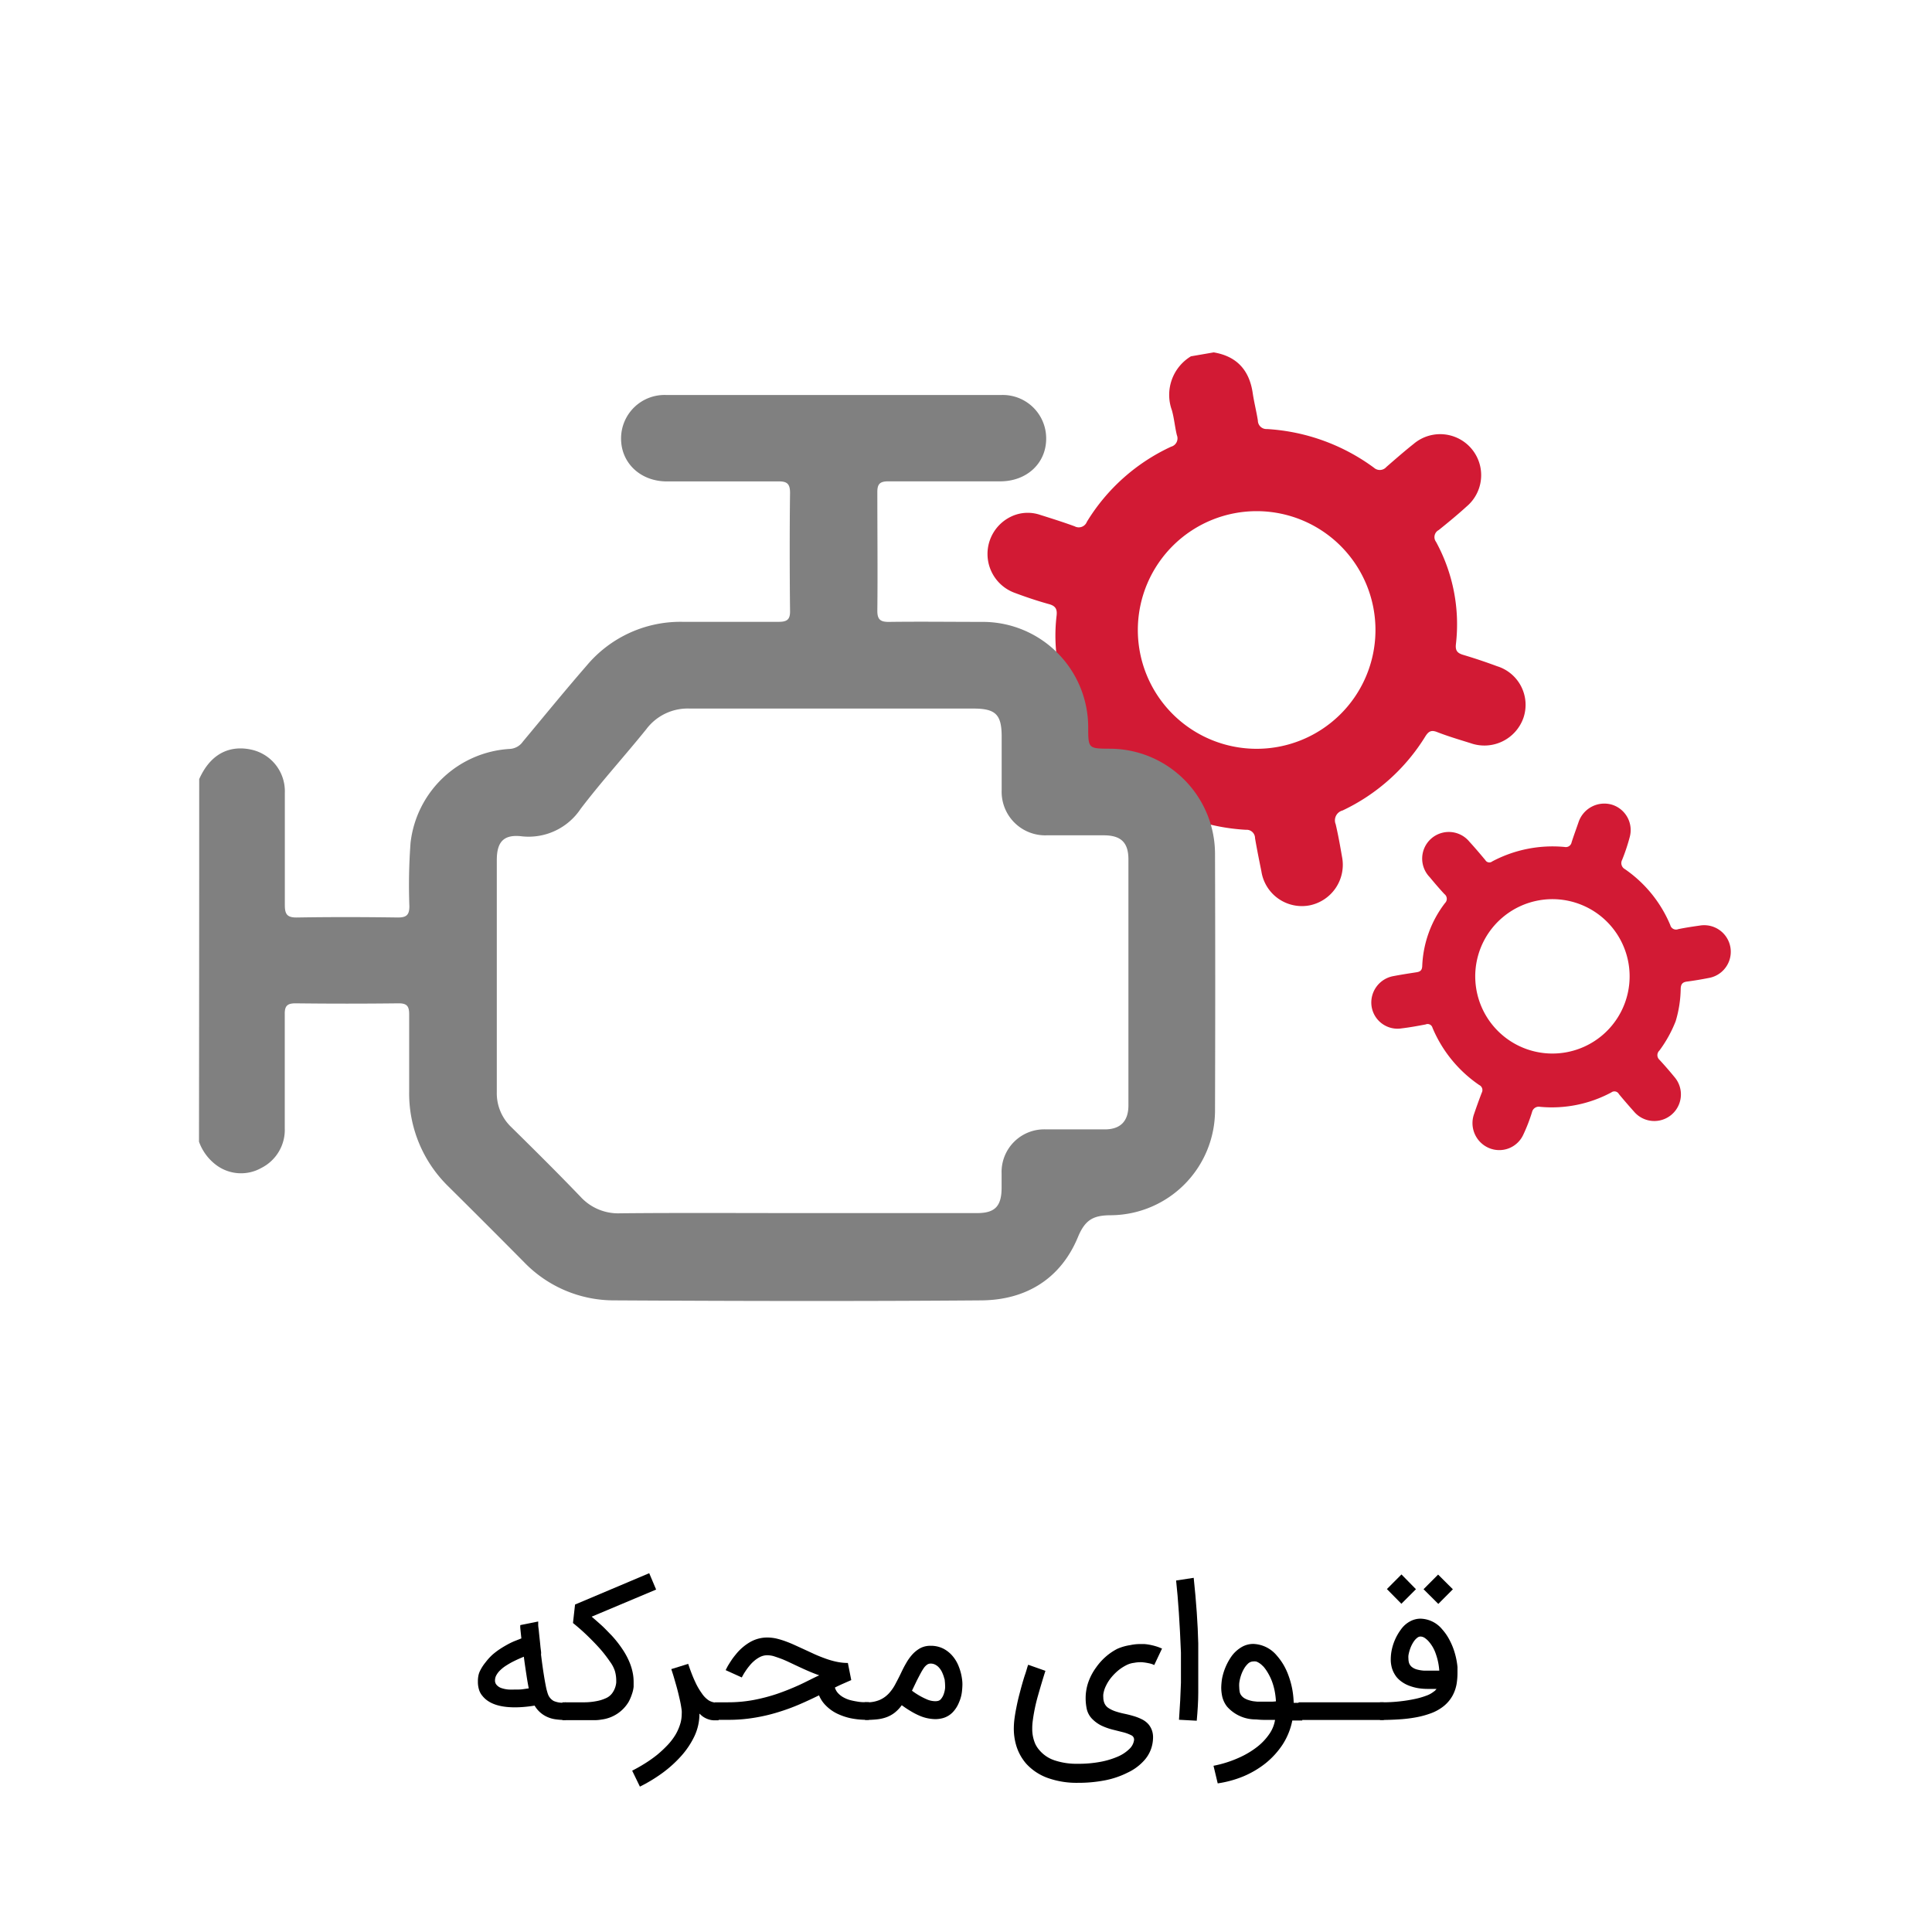 <svg xmlns="http://www.w3.org/2000/svg" id="Layer_1" data-name="Layer 1" viewBox="0 0 280 280"><defs><style>.cls-1{fill:#d21a34;}.cls-2{fill:gray;}</style></defs><path d="M82,246.71v2.56h-.26a9.29,9.29,0,0,1-1.18-.09,4.31,4.31,0,0,1-1.36-.4,4,4,0,0,1-1.72-1.59c-.55.09-1.06.15-1.52.19s-.91.06-1.34.06q-3.36,0-4.68-1.63a2.5,2.5,0,0,1-.52-.94,3.93,3.93,0,0,1-.16-1v-.23a4.37,4.37,0,0,1,.06-.72,3,3,0,0,1,.19-.64,6.31,6.31,0,0,1,.84-1.34,8.47,8.47,0,0,1,1-1.11,10.52,10.52,0,0,1,1.15-.87c.4-.26.78-.48,1.15-.68s.72-.36,1.05-.49l.86-.34c-.07-.66-.12-1.14-.15-1.45s0-.47,0-.48L78,235v0c0,.07,0,.23,0,.48s.06.54.09.87.07.7.11,1.07.08.74.11,1.07.07.61.1.86,0,.39,0,.45c.14,1.13.26,2,.38,2.76s.21,1.28.3,1.71a7.82,7.82,0,0,0,.21.9c.05.18.09.3.11.35a1.84,1.84,0,0,0,.84,1,3.28,3.28,0,0,0,1.43.25Zm-6.1-6.6-.75.32c-.28.13-.58.27-.89.43s-.61.34-.91.53a5.14,5.14,0,0,0-.81.63,3,3,0,0,0-.58.72,1.56,1.56,0,0,0-.22.8.93.93,0,0,0,.27.69,1.6,1.6,0,0,0,.69.43,4.3,4.3,0,0,0,1,.2,9.08,9.08,0,0,0,.91,0H75c.21,0,.48,0,.8-.05l.83-.12c-.1-.51-.21-1.12-.32-1.85S76.06,241.22,75.92,240.11Z"></path><path d="M81.51,246.71h1.63l1.63,0a9.27,9.27,0,0,0,1.62-.16,5.66,5.66,0,0,0,1.41-.43,2.23,2.23,0,0,0,1-.84,3.13,3.13,0,0,0,.51-1.43c0-.12,0-.23,0-.34a5,5,0,0,0-.19-1.32,4.69,4.69,0,0,0-.71-1.36A19.86,19.86,0,0,0,87,239c-.56-.63-1.18-1.27-1.86-1.93s-1.39-1.28-2.1-1.85l.3-2.68L94.09,228l1,2.37-9.34,3.93c.43.37.89.77,1.4,1.23s1,1,1.5,1.5a16.19,16.19,0,0,1,1.63,2.09,10.55,10.55,0,0,1,1,1.9,8.16,8.16,0,0,1,.47,1.69,7.06,7.06,0,0,1,.08,1c0,.19,0,.44,0,.75a4.59,4.59,0,0,1-.25,1.08,6.5,6.5,0,0,1-.47,1.1,5.34,5.34,0,0,1-3.93,2.57,5.93,5.93,0,0,1-1.13.09H81.51Z"></path><path d="M101.37,248.37a7.68,7.68,0,0,1-.73,3.26,12.1,12.1,0,0,1-1.94,2.89A17.57,17.57,0,0,1,95.94,257a22.48,22.48,0,0,1-3.2,1.93l-1.12-2.31c.63-.32,1.25-.67,1.87-1.06a18.88,18.88,0,0,0,1.75-1.24,17,17,0,0,0,1.51-1.41,8.82,8.82,0,0,0,1.17-1.54,7.24,7.24,0,0,0,.71-1.68,5.06,5.06,0,0,0,.17-1.28,3.68,3.68,0,0,0,0-.49,15.76,15.76,0,0,0-.28-1.59c-.13-.57-.26-1.13-.41-1.68s-.3-1.06-.44-1.54-.28-.89-.38-1.21l2.45-.76q.5,1.52,1,2.58a9.61,9.61,0,0,0,1,1.73,3.55,3.55,0,0,0,1,1,2.32,2.32,0,0,0,1.19.31h.21v2.56h-.22l-.47,0a2.71,2.71,0,0,1-.64-.1,3.15,3.15,0,0,1-.7-.29,2.61,2.61,0,0,1-.68-.54Z"></path><path d="M103.6,246.71h1.87a20.11,20.11,0,0,0,3.72-.33,25.89,25.89,0,0,0,3.39-.88c1.08-.37,2.13-.79,3.15-1.25s2-1,3-1.45c-.6-.21-1.17-.44-1.72-.68s-1.09-.49-1.62-.74l-1.19-.56c-.39-.18-.76-.34-1.12-.47s-.71-.25-1-.34a3.71,3.71,0,0,0-.89-.12,2.37,2.37,0,0,0-1,.23,4.41,4.41,0,0,0-.9.6,5.29,5.29,0,0,0-.73.77,7.74,7.74,0,0,0-.56.77,5.87,5.87,0,0,0-.36.6,2,2,0,0,0-.13.25l-2.34-1.06a1.85,1.85,0,0,1,.11-.22,5.85,5.85,0,0,1,.28-.52c.13-.21.28-.45.46-.72s.39-.54.62-.82a7.42,7.42,0,0,1,2.16-1.84,5,5,0,0,1,2.4-.61,6.27,6.27,0,0,1,1.28.14,12,12,0,0,1,1.31.39c.44.16.89.34,1.35.55l1.4.64,1.56.72c.52.23,1.05.44,1.58.63a11.84,11.84,0,0,0,1.59.45,7.93,7.93,0,0,0,1.61.17l.49,2.48-1.18.52c-.39.17-.79.36-1.19.56a2,2,0,0,0,.48.84,3,3,0,0,0,.77.59,4.35,4.35,0,0,0,.92.38,9.25,9.25,0,0,0,1,.21,5.69,5.69,0,0,0,.86.1l.63,0h.27v2.56h-.27a11.61,11.61,0,0,1-2.42-.24,8.8,8.8,0,0,1-2-.7,5.93,5.93,0,0,1-1.54-1.12,4.41,4.41,0,0,1-1-1.49c-.9.44-1.83.88-2.81,1.3a29.33,29.33,0,0,1-3.08,1.13,25.09,25.09,0,0,1-3.44.81,22.49,22.49,0,0,1-3.85.31H103.6Z"></path><path d="M125.6,246.71a4.55,4.55,0,0,0,1.93-.36,4.05,4.05,0,0,0,1.31-.95,6.32,6.32,0,0,0,.94-1.36c.27-.51.53-1,.8-1.57s.49-1,.75-1.44a7.1,7.1,0,0,1,.9-1.26,4.57,4.57,0,0,1,1.15-.91,3.15,3.15,0,0,1,1.51-.34,4,4,0,0,1,1.82.41,4.41,4.41,0,0,1,1.35,1.08,5.28,5.28,0,0,1,.89,1.51,7.55,7.55,0,0,1,.46,1.72,5.49,5.49,0,0,1,.07.91,10.66,10.66,0,0,1-.08,1.1,5.37,5.37,0,0,1-.42,1.49,4.45,4.45,0,0,1-.92,1.43,3.16,3.16,0,0,1-1.44.84,4.3,4.3,0,0,1-1.07.14,6.26,6.26,0,0,1-.8-.07,5.67,5.67,0,0,1-1.3-.35A10,10,0,0,1,132,248a14.89,14.89,0,0,1-1.31-.87,5.39,5.39,0,0,1-1.06,1.11,4.37,4.37,0,0,1-1.18.64,5.73,5.73,0,0,1-1.33.3,14.16,14.16,0,0,1-1.5.08h-.26v-2.56Zm6.57-1.68a10.38,10.38,0,0,0,2.17,1.26,3.08,3.08,0,0,0,1.17.26,1.66,1.66,0,0,0,.46-.05.78.78,0,0,0,.43-.3,2.15,2.15,0,0,0,.36-.64,3.72,3.72,0,0,0,.21-.9,2.93,2.93,0,0,0,0-.41,5.31,5.31,0,0,0-.05-.68c0-.06,0-.17-.07-.32a3.29,3.29,0,0,0-.15-.49,4.51,4.51,0,0,0-.25-.57,2.85,2.85,0,0,0-.38-.53,1.85,1.85,0,0,0-.52-.4,1.41,1.41,0,0,0-.69-.16.86.86,0,0,0-.49.15,2,2,0,0,0-.46.46,7.07,7.07,0,0,0-.48.79c-.17.31-.36.68-.58,1.11Z"></path><path d="M163.82,238.42a6.53,6.53,0,0,1,1.37-.15l.68,0a7.8,7.8,0,0,1,1.12.18,8,8,0,0,1,1,.3l.42.17-1.13,2.39-.24-.11a4,4,0,0,0-.65-.17,7.19,7.19,0,0,0-.93-.13h-.19a4.76,4.76,0,0,0-.91.09,3.24,3.24,0,0,0-1.14.35,6.51,6.51,0,0,0-1.14.74,7.71,7.71,0,0,0-1,1,5.92,5.92,0,0,0-.78,1.21,4.1,4.1,0,0,0-.4,1.26,2.25,2.25,0,0,0,0,.44,2.22,2.22,0,0,0,.13.77,1.57,1.57,0,0,0,.59.76,4.43,4.43,0,0,0,1,.49,11.82,11.82,0,0,0,1.25.34c.44.09.89.2,1.33.33a7.06,7.06,0,0,1,1.24.47,3.1,3.1,0,0,1,1,.74,2.82,2.82,0,0,1,.58,1.13,3,3,0,0,1,.09.77,5.39,5.39,0,0,1-.09.93,4.92,4.92,0,0,1-1.14,2.35,7.38,7.38,0,0,1-2.43,1.82,12.64,12.64,0,0,1-3.26,1.12,20.2,20.2,0,0,1-4,.37,12.42,12.42,0,0,1-4.36-.71,7.74,7.74,0,0,1-3.11-2.07,7.14,7.14,0,0,1-1.5-2.84,8.56,8.56,0,0,1-.29-2.25,11.45,11.45,0,0,1,.08-1.29c.07-.57.17-1.15.29-1.75s.25-1.2.4-1.77.29-1.12.44-1.64.29-1,.42-1.37.23-.73.31-1,.13-.38.15-.42l2.49.88c-.39,1.22-.75,2.44-1.09,3.64a25.14,25.14,0,0,0-.76,3.71,8.23,8.23,0,0,0-.06,1v.1a5.39,5.39,0,0,0,.44,2.14,4,4,0,0,0,.68,1,4.88,4.88,0,0,0,2.2,1.41,10,10,0,0,0,3.27.47,17,17,0,0,0,3.34-.29,11.76,11.76,0,0,0,2.54-.78,5.46,5.46,0,0,0,1.64-1.11,2.16,2.16,0,0,0,.65-1.29v-.06a.69.69,0,0,0-.42-.61,5.9,5.9,0,0,0-1.13-.42l-1.55-.39a9,9,0,0,1-1.63-.58,5,5,0,0,1-1.37-1,3,3,0,0,1-.79-1.57,7.56,7.56,0,0,1-.13-1.32c0-.25,0-.61.07-1.08a7,7,0,0,1,.44-1.65,8.26,8.26,0,0,1,1-1.8,8.77,8.77,0,0,1,1.37-1.54,8.35,8.35,0,0,1,1.71-1.17A7.38,7.38,0,0,1,163.82,238.42Z"></path><path d="M173,228.67q.56,5.29.66,9.5c0,1.44,0,2.8,0,4.07q0,1.14,0,3.06c0,1.28-.09,2.64-.22,4.08l-2.57-.14c.14-2,.23-3.73.28-5.35,0-.73,0-1.43,0-2.1s0-1.57,0-2.29q-.25-6.33-.7-10.44Z"></path><path d="M175.87,255.91a16.72,16.72,0,0,0,3.6-1.13,12.69,12.69,0,0,0,2.73-1.61,8.37,8.37,0,0,0,1.79-1.91,4.93,4.93,0,0,0,.8-2h-1.48a12.14,12.14,0,0,1-1.28-.07,5.5,5.5,0,0,1-4.19-1.85,3.74,3.74,0,0,1-.76-1.75,6.09,6.09,0,0,1-.09-1,9.75,9.75,0,0,1,.11-1.26,8.41,8.41,0,0,1,1.47-3.41,4.91,4.91,0,0,1,1.44-1.25,3.36,3.36,0,0,1,1.61-.42,4.62,4.62,0,0,1,3.41,1.67,9,9,0,0,1,1,1.38,9.54,9.54,0,0,1,.75,1.65,12.14,12.14,0,0,1,.5,1.84,12.64,12.64,0,0,1,.21,2h1.24v2.56h-1.44a9.94,9.94,0,0,1-1.41,3.49,11.89,11.89,0,0,1-2.48,2.72,13.73,13.73,0,0,1-3.24,1.9,15.62,15.62,0,0,1-3.68,1Zm5.75-15.12a1.12,1.12,0,0,0-.72.29,3.29,3.29,0,0,0-.6.75,5.09,5.09,0,0,0-.45,1,5.7,5.7,0,0,0-.25,1.11,4,4,0,0,0,0,.59,4.86,4.86,0,0,0,.05.58,1.27,1.27,0,0,0,.26.62,1.66,1.66,0,0,0,.49.42,2.89,2.89,0,0,0,.63.26,4,4,0,0,0,.65.15l.56.06,1.22,0H184c.27,0,.58,0,.92-.05a11.18,11.18,0,0,0-.2-1.58,9.27,9.27,0,0,0-.4-1.38,7.69,7.69,0,0,0-.56-1.15,5.92,5.92,0,0,0-.63-.9l-.29-.28a2.42,2.42,0,0,0-.36-.27,2.05,2.05,0,0,0-.39-.2A1.33,1.33,0,0,0,181.62,240.79Z"></path><path d="M200.55,246.71v2.56H188.2v-2.56Z"></path><path d="M200,246.71h.26a21.88,21.88,0,0,0,2.65-.14,21.24,21.24,0,0,0,2.18-.35,11.16,11.16,0,0,0,1.62-.47,3.57,3.57,0,0,0,1-.53A3.71,3.71,0,0,0,208,245c.06-.08.13-.15.2-.23h-1.31a8.74,8.74,0,0,1-1.37-.11,7.06,7.06,0,0,1-1.26-.34,4.62,4.62,0,0,1-1.06-.55,3.8,3.8,0,0,1-.83-.76,4.72,4.72,0,0,1-.36-.57,3.76,3.76,0,0,1-.3-.76,4.69,4.69,0,0,1-.15-1v-.22a7.16,7.16,0,0,1,.08-1,7.56,7.56,0,0,1,1.4-3.31,3.8,3.8,0,0,1,1.32-1.17,3.15,3.15,0,0,1,1.51-.39,4.19,4.19,0,0,1,3.13,1.53,7.45,7.45,0,0,1,1.07,1.55,9.64,9.64,0,0,1,.76,1.87,10.88,10.88,0,0,1,.4,2.06c0,.3,0,.6,0,.9a9.71,9.71,0,0,1-.08,1.21,5.55,5.55,0,0,1-.65,2.06,5.18,5.18,0,0,1-1.26,1.49,6.65,6.65,0,0,1-1.75,1,12.84,12.84,0,0,1-2.12.6,19.88,19.88,0,0,1-2.4.31c-.83.06-1.68.09-2.54.1H200Zm5.21-16.39-2.11,2.11L201,230.3l2.11-2.12Zm.63,6.86a.74.74,0,0,0-.43.17,2.34,2.34,0,0,0-.5.53,4.55,4.55,0,0,0-.46.86,5.72,5.72,0,0,0-.33,1.18,2.53,2.53,0,0,0,0,.46,2.47,2.47,0,0,0,.08.6,1.3,1.3,0,0,0,.38.58,2,2,0,0,0,.76.39,5.24,5.24,0,0,0,1,.17l1.25,0c.38,0,.72,0,1,0a8.91,8.91,0,0,0-.49-2.39,5.24,5.24,0,0,0-1.06-1.86,3.15,3.15,0,0,0-.53-.47A1.15,1.15,0,0,0,205.87,237.18Zm4.72-6.85-2.11,2.12-2.14-2.13,2.11-2.12Z"></path><path class="cls-1" d="M242.85,148a18.41,18.41,0,0,1-2.36,4.26.9.9,0,0,0,0,1.32c.76.82,1.49,1.66,2.2,2.53a3.85,3.85,0,1,1-5.87,5c-.74-.83-1.48-1.68-2.19-2.54a.74.74,0,0,0-1.1-.25,18.23,18.23,0,0,1-10.32,2.09,1,1,0,0,0-1.17.74,24.6,24.6,0,0,1-1.27,3.29,3.83,3.83,0,0,1-5,1.93,3.92,3.92,0,0,1-2.13-4.94c.34-1,.72-2.06,1.11-3.07a.81.81,0,0,0-.37-1.11,18.9,18.9,0,0,1-6.77-8.29.73.73,0,0,0-1-.49c-1.15.22-2.31.43-3.48.57a3.8,3.8,0,0,1-4.35-3.19,3.89,3.89,0,0,1,3.19-4.39c1.1-.21,2.2-.38,3.31-.55.53-.08.81-.27.84-.89a16,16,0,0,1,3.3-9.14.86.86,0,0,0-.08-1.3c-.74-.79-1.45-1.63-2.14-2.46a3.86,3.86,0,1,1,5.76-5.13c.8.87,1.56,1.77,2.31,2.67a.67.67,0,0,0,1,.18,18.65,18.65,0,0,1,10.5-2.09.85.85,0,0,0,1-.68c.32-1,.67-1.94,1-2.9a3.94,3.94,0,0,1,4.81-2.56,3.85,3.85,0,0,1,2.6,4.75,27.71,27.71,0,0,1-1.09,3.26,1,1,0,0,0,.4,1.34,18.51,18.51,0,0,1,6.58,8.11.86.86,0,0,0,1.15.59c1-.21,2.08-.37,3.13-.52a3.85,3.85,0,1,1,1.27,7.6c-1,.2-2.09.38-3.14.52-.65.08-.87.39-.9,1A17,17,0,0,1,242.85,148Zm-21.72,4a11.18,11.18,0,0,0,7.72-21,11.18,11.18,0,1,0-7.72,21Z"></path><path class="cls-1" d="M175.9,51.07c3.34.56,5.16,2.57,5.65,5.88.2,1.35.54,2.67.75,4a1.24,1.24,0,0,0,1.32,1.23,29,29,0,0,1,15.51,5.61,1.26,1.26,0,0,0,1.8-.12c1.3-1.13,2.6-2.27,3.95-3.34a5.94,5.94,0,0,1,7.68,9.07c-1.31,1.19-2.68,2.32-4.05,3.42a1.15,1.15,0,0,0-.39,1.71A24.94,24.94,0,0,1,211,93.38c-.1.93.23,1.28,1.06,1.53q2.48.74,4.9,1.64A5.86,5.86,0,0,1,220.8,104a6,6,0,0,1-7.69,3.7c-1.64-.51-3.29-1-4.9-1.63-.79-.29-1.18-.07-1.63.64a28.27,28.27,0,0,1-12,10.75,1.48,1.48,0,0,0-1,2c.36,1.55.64,3.11.91,4.68a6,6,0,0,1-4.68,7.07,5.94,5.94,0,0,1-7-4.93c-.32-1.6-.65-3.2-.92-4.81a1.22,1.22,0,0,0-1.32-1.21,28.86,28.86,0,0,1-15.52-5.57,1.26,1.26,0,0,0-1.88.1c-1.27,1.16-2.58,2.27-3.95,3.33a5.91,5.91,0,1,1-7.5-9.12c1.29-1.13,2.6-2.25,3.95-3.34a1.17,1.17,0,0,0,.32-1.74,24.49,24.49,0,0,1-2.86-14.7c.1-.91-.12-1.39-1.08-1.66-1.66-.46-3.28-1-4.91-1.61a6,6,0,0,1,0-11.33,5.58,5.58,0,0,1,3.61,0c1.68.53,3.37,1.06,5,1.66a1.26,1.26,0,0,0,1.77-.66,28.13,28.13,0,0,1,12.2-10.88,1.25,1.25,0,0,0,.84-1.68c-.29-1.19-.39-2.43-.72-3.6a6.53,6.53,0,0,1,2.76-7.82ZM165.18,94.38a17.22,17.22,0,1,0,13.75-20A17.23,17.23,0,0,0,165.18,94.38Z"></path><path class="cls-2" d="M28.87,112.91c1.93-4.31,5.13-4.84,7.67-4.24a6.17,6.17,0,0,1,4.74,6.23c0,5.42,0,10.83,0,16.24,0,1.33.3,1.85,1.75,1.83,4.88-.08,9.77-.07,14.65,0,1.25,0,1.65-.39,1.65-1.64a82.77,82.77,0,0,1,.17-9.18,15.37,15.37,0,0,1,14.38-13.61,2.47,2.47,0,0,0,1.9-1.06c3.07-3.68,6.09-7.39,9.23-11a17.72,17.72,0,0,1,13.9-6.36c4.64,0,9.3,0,13.94,0,1.25,0,1.68-.35,1.65-1.63-.06-5-.07-12.08,0-17.06,0-1.38-.49-1.69-1.77-1.66-5.36,0-10.73,0-16.08,0-3.83,0-6.65-2.67-6.64-6.23a6.3,6.3,0,0,1,6.62-6.29q24.19,0,48.4,0a6.29,6.29,0,0,1,6.59,6.32c0,3.58-2.82,6.19-6.66,6.19-5.41,0-10.82,0-16.23,0-1.19,0-1.59.37-1.58,1.57,0,5,.06,12.17,0,17.2,0,1.31.5,1.61,1.7,1.6,4.55-.06,9.1,0,13.65,0a15.28,15.28,0,0,1,15.21,15.17c0,3.19,0,3.19,3.16,3.21a15.27,15.27,0,0,1,15.22,15.16q.06,18.67,0,37.35a15.2,15.2,0,0,1-15,15.1c-2.56,0-3.79.57-4.86,3.15-2.5,6.06-7.54,9.14-14,9.19-17.72.14-35.44.1-53.15,0a18.09,18.09,0,0,1-13.14-5.55q-5.47-5.52-11-11a18.82,18.82,0,0,1-5.64-13.7c0-3.73,0-7.47,0-11.2,0-1.15-.29-1.61-1.54-1.6-5,.06-10,.06-14.93,0-1.2,0-1.58.38-1.56,1.57,0,5.5,0,11,0,16.52a6.18,6.18,0,0,1-3.38,5.76,6,6,0,0,1-6.41-.31,7.28,7.28,0,0,1-2.64-3.49Q28.87,139.2,28.87,112.91Zm86.46,62.9h26.29c2.58,0,3.51-1,3.54-3.58,0-.72,0-1.43,0-2.16a6.18,6.18,0,0,1,6.46-6.39c2.83,0,5.66,0,8.48,0,2.3,0,3.44-1.2,3.44-3.49q0-17.82,0-35.63c0-2.44-1.06-3.48-3.52-3.5-2.78,0-5.56,0-8.33,0a6.31,6.31,0,0,1-6.52-6.54c0-2.59,0-5.17,0-7.76,0-3.21-.87-4.07-4.11-4.07-13.69,0-27.38,0-41.08,0a7.5,7.5,0,0,0-6.32,3c-3.12,3.87-6.49,7.57-9.5,11.52a9.06,9.06,0,0,1-8.5,4C73,120.88,72,122,72,124.65c0,11.2,0,22.41,0,33.61a6.78,6.78,0,0,0,2.14,5.13c3.38,3.33,6.74,6.66,10,10.06a7.38,7.38,0,0,0,5.75,2.39C98.38,175.76,106.85,175.81,115.33,175.81Z"></path></svg>